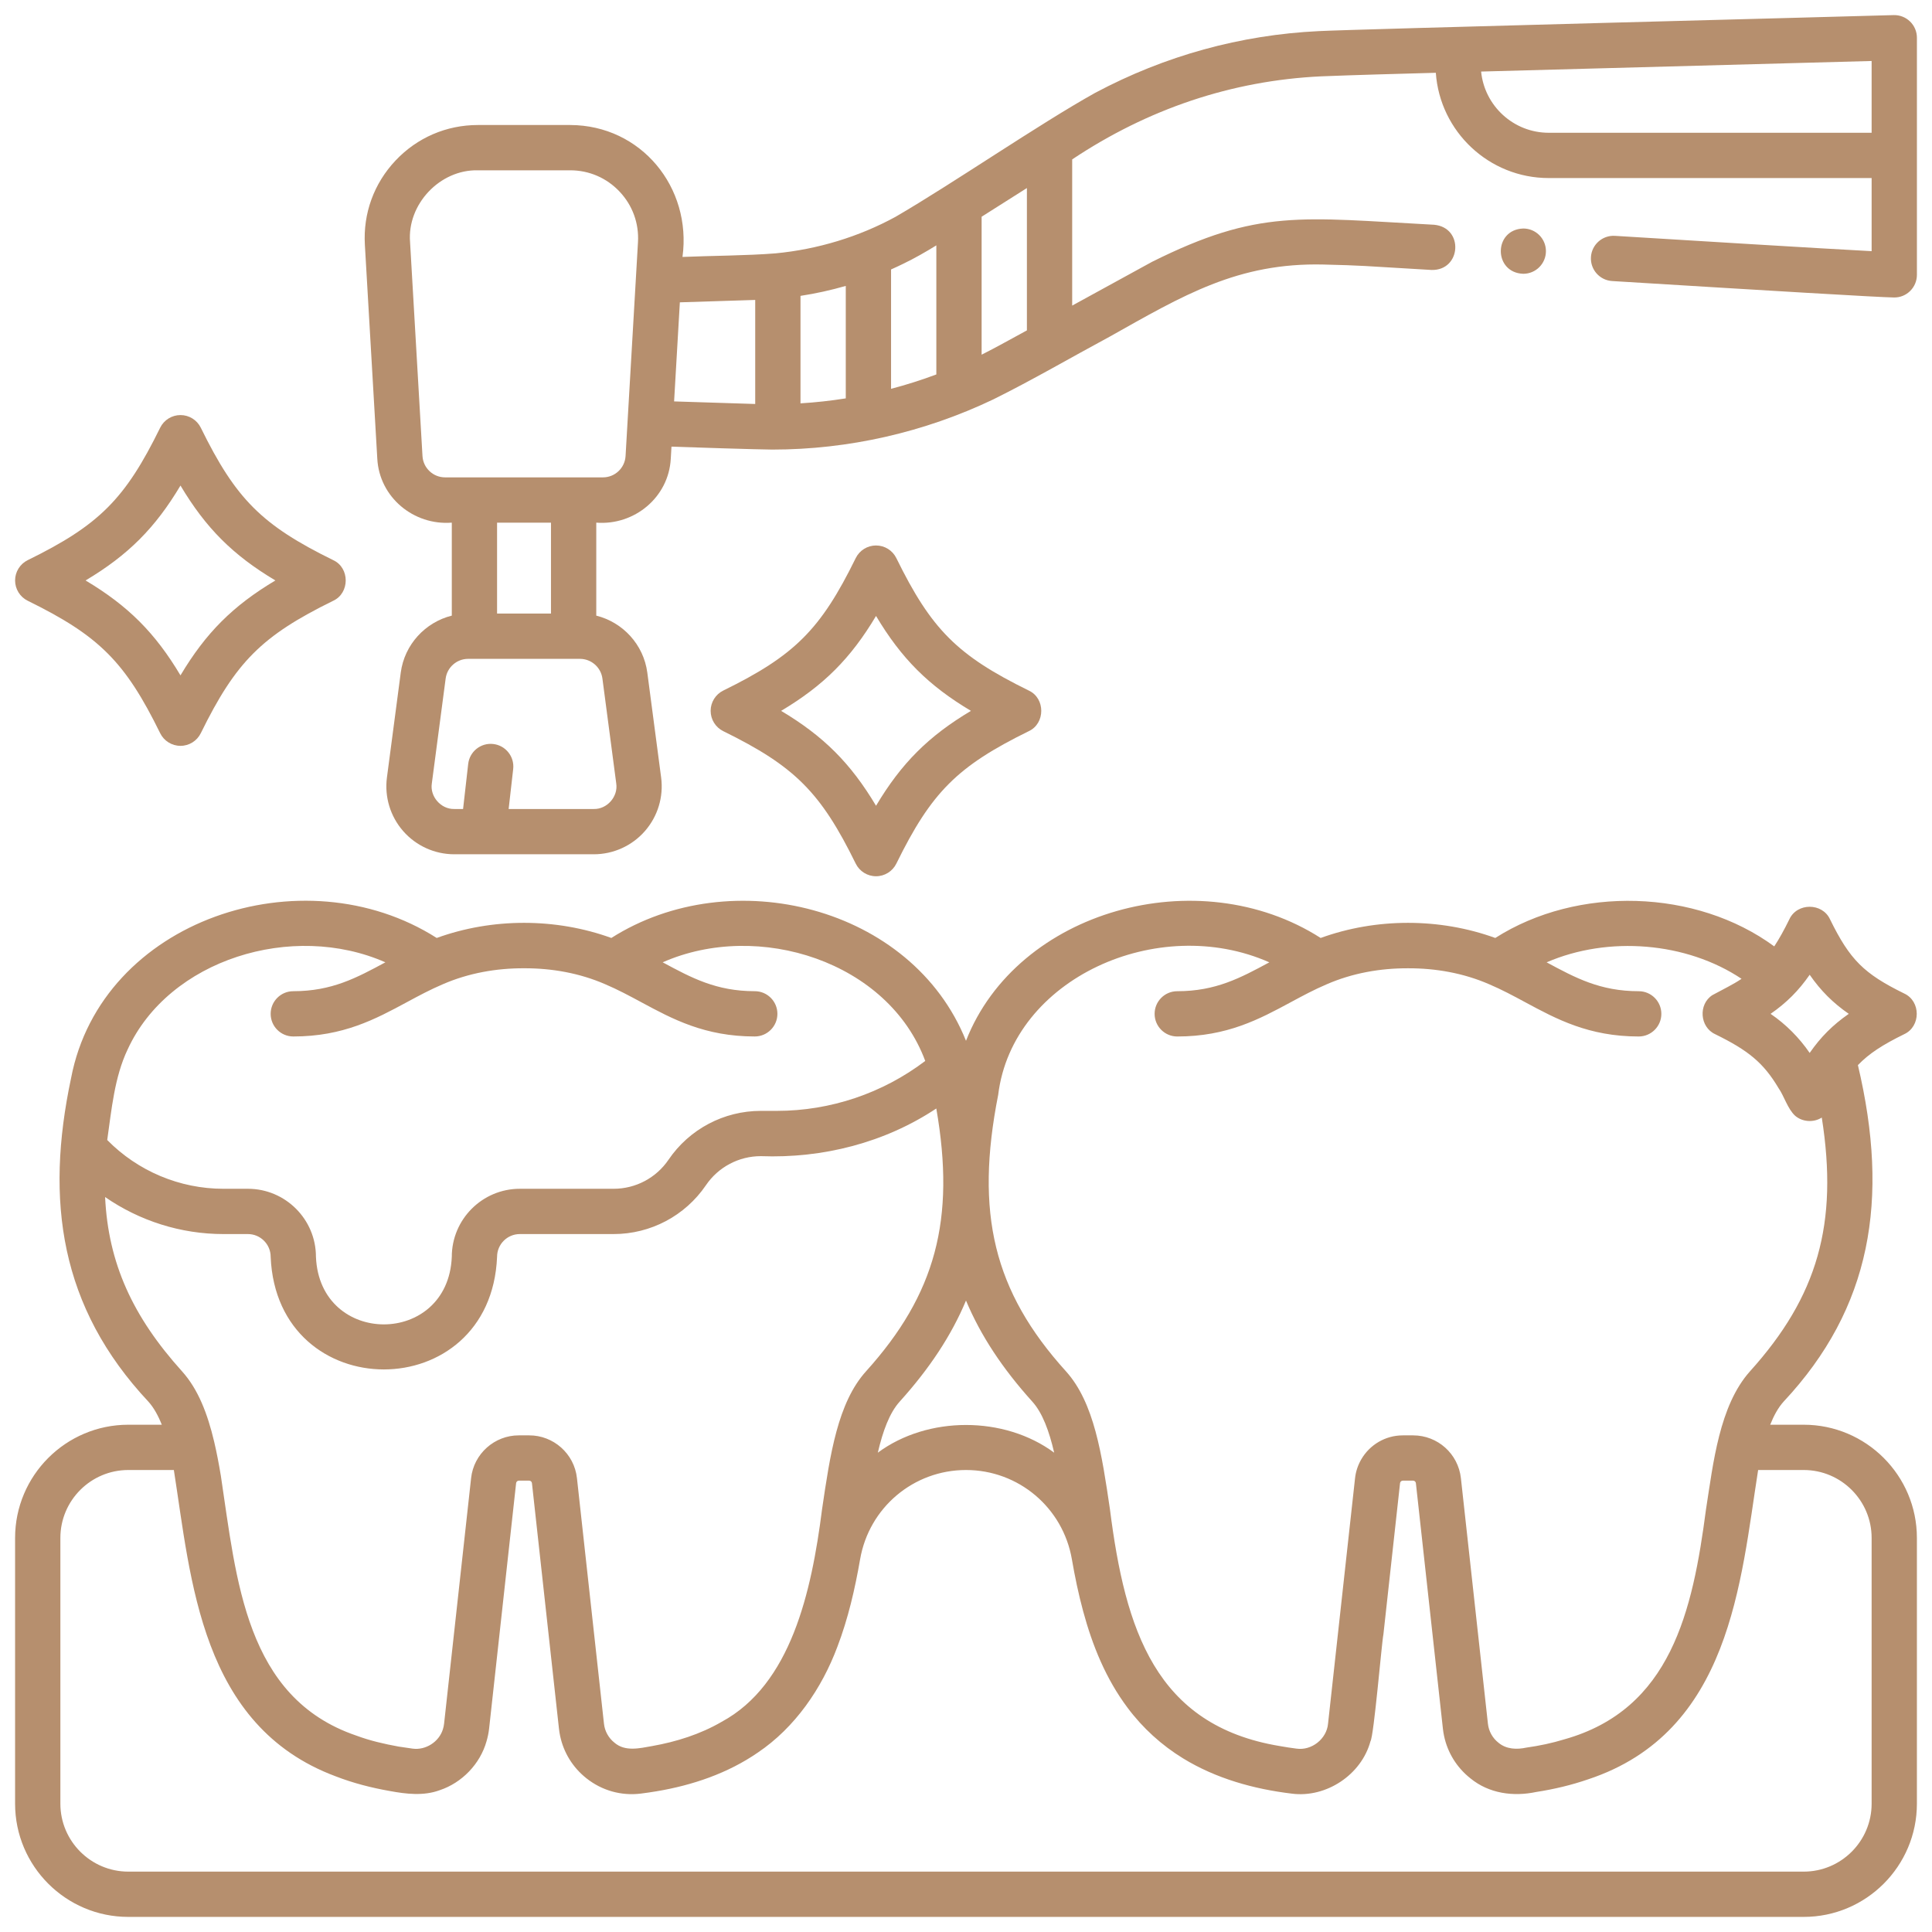 <?xml version="1.0" ?><svg xmlns="http://www.w3.org/2000/svg" id="Layer_5" data-name="Layer 5" width="512" height="512" viewBox="0 0 512 512"><defs><style>
      .cls-1 {
        stroke-width: 0px;
        fill: #b68f6e;
      }
    </style></defs><path class="cls-1" d="m7.356,159.213c18.916,9.286,25.802,16.172,35.088,35.088,1.008,2.054,3.097,3.356,5.386,3.356s4.377-1.302,5.386-3.356c9.287-18.916,16.173-25.802,35.089-35.088,4.411-2.043,4.429-8.728,0-10.772-18.916-9.286-25.803-16.172-35.089-35.088-1.008-2.054-3.097-3.356-5.386-3.356s-4.377,1.302-5.386,3.356c-9.286,18.916-16.173,25.802-35.088,35.088-2.054,1.009-3.356,3.098-3.356,5.386s1.302,4.377,3.356,5.386Zm40.474-30.538c6.719,11.268,13.884,18.433,25.152,25.152-11.268,6.719-18.434,13.884-25.152,25.152-6.719-11.268-13.884-18.434-25.152-25.152,11.268-6.719,18.433-13.884,25.152-25.152Z"/><path class="cls-1" d="m191.684,193.771c18.916,9.286,25.802,16.173,35.088,35.088,1.008,2.054,3.097,3.356,5.386,3.356s4.377-1.302,5.386-3.356c9.286-18.916,16.173-25.802,35.088-35.088,4.411-2.042,4.429-8.728,0-10.771-18.915-9.287-25.802-16.173-35.088-35.088-1.008-2.054-3.097-3.356-5.386-3.356s-4.377,1.302-5.386,3.356c-9.287,18.916-16.173,25.802-35.088,35.088-2.054,1.008-3.356,3.097-3.356,5.386s1.302,4.377,3.356,5.386Zm40.474-30.538c6.719,11.268,13.884,18.434,25.152,25.152-11.268,6.719-18.434,13.884-25.152,25.152-6.719-11.268-13.884-18.433-25.152-25.152,11.268-6.719,18.433-13.884,25.152-25.152Z"/><path class="cls-1" d="m504.644,274.065c4.418-2.048,4.424-8.725,0-10.771-10.729-5.268-14.407-8.945-19.673-19.674-2.042-4.418-8.73-4.423-10.772,0-1.393,2.837-2.676,5.171-4.006,7.181-20.686-15.201-52.076-16.157-73.926-2.23-14.734-5.344-31.545-5.344-46.279,0-32.422-20.75-80.462-7.346-93.987,27.252-14.31-35.655-62.154-47.493-93.988-27.253-14.735-5.343-31.544-5.343-46.279,0-35.437-22.562-88.868-4.862-96.9,37.156-6.897,32.491-2.94,60.711,20.493,85.723,1.421,1.576,2.575,3.666,3.551,6.118h-8.878c-16.542,0-30,13.458-30,30v70.432c0,16.542,13.458,30,30,30h444c16.542,0,30-13.458,30-30v-70.432c0-16.542-13.458-30-30-30h-8.878c.976-2.452,2.131-4.542,3.552-6.118,23.212-24.798,28.146-53.498,19.692-89.18,2.99-3.122,6.666-5.45,12.278-8.205Zm-14.701-5.386c-4.218,2.923-7.436,6.141-10.359,10.359-2.788-4.06-6.285-7.572-10.359-10.359,4.218-2.923,7.436-6.141,10.359-10.359,2.923,4.218,6.141,7.436,10.359,10.359Zm-233.943,75.98c3.883,9.288,9.693,18.046,17.581,26.791,2.696,2.989,4.451,7.787,5.789,13.525-13.205-9.788-33.536-9.787-46.739,0,1.338-5.738,3.094-10.537,5.789-13.525,7.888-8.745,13.698-17.502,17.581-26.791Zm-10.806-63.496c-11.281,8.557-25.092,13.229-39.31,13.229h-4.256c-9.805,0-18.951,4.841-24.466,12.95-3.277,4.819-8.713,7.697-14.542,7.697h-24.861c-9.941,0-18.029,8.088-18.029,18.03-.979,23.864-35.011,23.888-36.002,0,0-9.942-8.088-18.03-18.03-18.03h-6.482c-11.606,0-22.693-4.68-30.802-12.923,1.148-8.012,1.909-16.637,5.402-23.983,10.948-23.875,43.702-33.958,68.312-23.107-7.613,4.103-14.179,7.652-24.4,7.652-3.313,0-6,2.687-6,6s2.687,6,6,6c13.231,0,21.784-4.61,30.055-9.068,3.154-1.7,6.245-3.363,9.604-4.79,6.777-2.939,14.114-4.243,21.486-4.217,7.372-.025,14.711,1.278,21.487,4.217,3.358,1.427,6.45,3.09,9.603,4.789,8.271,4.458,16.823,9.068,30.055,9.068,3.313,0,6-2.687,6-6s-2.687-6-6-6c-10.221,0-16.787-3.549-24.4-7.653,25.377-11.208,59.828-.178,69.577,26.136Zm-217.34,36.068c9.141,6.317,20.053,9.808,31.362,9.808h6.482c3.325,0,6.03,2.705,6.03,6.03,1.652,39.802,58.359,39.787,60.002,0,0-3.324,2.705-6.03,6.029-6.03h24.861c9.806,0,18.952-4.841,24.465-12.949,3.278-4.82,8.714-7.698,14.542-7.698,16.437.616,32.849-3.563,46.503-12.631,5.138,29.486-.211,49.239-18.623,69.652-7.5,8.316-9.519,22.043-11.655,36.577-2.796,21.993-8.287,46.403-26.587,56.298-5.658,3.294-11.986,5.29-18.473,6.442-3.293.582-7.119,1.531-9.938-.89-1.585-1.248-2.583-3.066-2.797-5.05,0,0-7.157-65.053-7.157-65.053-.704-6.519-6.259-11.374-12.666-11.35,0,0-2.724,0-2.724,0-6.413-.028-11.978,4.862-12.666,11.349,0,0-7.157,65.054-7.157,65.054-.055.501-.159.99-.307,1.459-1.005,3.34-4.571,5.639-8.045,5.152-1.248-.171-2.48-.358-3.711-.543-3.829-.692-7.628-1.57-11.266-2.931-29.366-10.037-31.667-41.279-35.825-68.784-.507-3.054-1.072-6.075-1.777-9.07-1.75-7.411-4.242-13.919-8.521-18.662-13.068-14.489-19.554-28.644-20.383-46.182Zm450.146,72.337c9.925,0,18,8.075,18,18v70.432c0,9.925-8.075,18-18,18H34c-9.925,0-18-8.075-18-18v-70.432c0-9.925,8.075-18,18-18h12.073c4.558,28.932,7.028,67.805,42.878,81.174,4.631,1.796,9.465,3.036,14.358,3.896,4.343.8,8.947,1.352,13.187-.206,5.942-1.964,10.761-6.994,12.436-12.971.317-1.088.558-2.207.685-3.358l7.157-65.054c.042-.377.358-.661.737-.661h2.724c.379,0,.696.284.737.661l7.157,65.054c.072.653.175,1.297.309,1.931.937,4.444,3.371,8.384,6.982,11.241,4.105,3.248,9.221,4.686,14.396,4.046,1.429-.177,2.79-.385,4.176-.612,9.517-1.594,18.863-4.76,26.836-10.256,9.888-6.666,16.962-17.012,21.081-28.024,2.853-7.461,4.671-15.369,6.028-23.195,2.369-13.713,14.171-23.666,28.062-23.666s25.694,9.953,28.062,23.666c.792,4.587,1.751,9.208,2.982,13.753,2.47,9.129,6.022,17.918,11.788,25.605,3.993,5.35,9.016,9.92,14.715,13.407,8.701,5.33,18.715,8.124,28.81,9.335,9.12,1.18,18.442-5.023,20.829-13.873.906-1.314,2.983-26.219,3.434-28.345,0,0,4.408-40.068,4.408-40.068.041-.377.358-.66.737-.66h2.724c.379,0,.696.284.737.661l7.157,65.054c.072.653.175,1.298.309,1.932.937,4.444,3.371,8.383,6.982,11.241,4.921,4.036,11.377,4.908,17.463,3.612,4.671-.718,9.284-1.812,13.747-3.35,37.775-12.508,40.369-52.357,45.041-81.97h12.073Zm-14.237-26.155c-8.139,9.106-9.734,24.359-11.655,36.577-3.537,26.988-9.298,53.002-37.509,60.945-3.288,1.01-6.672,1.719-10.091,2.199-2.546.552-5.311.456-7.399-1.293-1.585-1.248-2.583-3.066-2.797-5.05,0,0-7.157-65.054-7.157-65.054-.711-6.47-6.156-11.349-12.665-11.349h-2.724c-4.67,0-8.781,2.519-11,6.327-.874,1.5-1.464,3.194-1.665,5.022-1.773,16.114-5.376,48.872-7.157,65.054-.347,4.026-4.342,7.193-8.355,6.612-1.49-.201-2.938-.398-4.385-.673-33.042-5.446-41.007-30.906-45.056-62.741-2.137-14.533-4.155-28.26-11.655-36.576-19.187-21.2-24.151-41.935-17.96-73.289,3.775-30.839,42.385-48.149,71.851-35.097-7.613,4.103-14.179,7.652-24.4,7.652-3.313,0-6,2.687-6,6s2.687,6,6,6c13.231,0,21.784-4.61,30.055-9.068,3.151-1.699,6.241-3.361,9.597-4.787,6.779-2.941,14.118-4.246,21.493-4.22,7.375-.026,14.714,1.279,21.492,4.219,3.356,1.426,6.446,3.088,9.598,4.787,8.271,4.458,16.823,9.068,30.055,9.068,3.313,0,6-2.687,6-6s-2.687-6-6-6c-10.221,0-16.787-3.549-24.4-7.653,16.367-7.091,37.088-5.369,51.651,4.368-2.005,1.379-4.936,2.81-7.732,4.325-3.755,2.428-3.351,8.46.734,10.345,8.717,4.28,12.779,7.51,16.821,14.325,1.417,1.989,2.391,5.491,4.396,7.313,1.926,1.651,4.899,1.837,7.045.465,4.436,28.166-1.118,47.391-19.025,67.245Z"/><path class="cls-1" d="m409.687,66.557c0-3.314-2.686-6-6-6-7.943.274-7.94,11.727,0,12,3.314,0,6-2.686,6-6Z"/><path class="cls-1" d="m506.185,5.7c-1.155-1.132-2.737-1.742-4.347-1.698-13.432.411-142.893,3.748-152.341,4.243-20.727.992-40.766,6.511-59.257,16.354-14.96,8.335-37.835,24.108-52.893,32.848-9.715,5.313-20.719,8.642-31.791,9.692-7.492.611-17.335.633-24.69.954,2.51-18.419-10.96-34.917-29.762-34.963,0,0-24.461,0-24.461,0-8.344,0-16.093,3.342-21.819,9.411-5.727,6.068-8.614,13.999-8.13,22.328l3.292,56.681c.541,10.229,9.636,17.749,19.745,16.957v24.641c-7.029,1.752-12.544,7.654-13.526,15.102l-3.663,27.79c-.677,5.139.895,10.322,4.312,14.219,3.417,3.897,8.35,6.133,13.534,6.133.014,0,36.973,0,36.973,0,5.184,0,10.117-2.235,13.534-6.133,3.417-3.897,4.989-9.08,4.312-14.219l-3.663-27.789c-.982-7.448-6.498-13.351-13.526-15.102v-24.641c10.108.789,19.205-6.725,19.746-16.957,0,0,.185-3.188.185-3.188,3.873.157,23.37.766,26.709.78,20.231.005,40.333-4.586,58.601-13.31,10.402-5.157,20.5-11.06,30.795-16.601,19.439-10.904,33.938-19.681,56.719-19.128,10.813.274,9.017.289,28.579,1.437,7.884.224,8.685-11.206.726-11.978-35.294-1.868-46.49-4.281-74.772,9.823-6.283,3.423-14.166,7.758-21.166,11.599v-38.741c20.012-13.349,42.228-20.881,65.914-22.011,8.796-.36,21.349-.694,30.454-.944,1.084,15.564,14.084,27.897,29.918,27.897h85.576v19.375c-14.119-.747-48.104-2.835-68.029-4.06-3.303-.199-6.153,2.313-6.357,5.621-.203,3.308,2.313,6.154,5.621,6.357,41.943,2.577,70.695,4.304,74.687,4.356,1.637.025,3.151-.602,4.293-1.729s1.785-2.665,1.785-4.27V10c0-1.62-.655-3.17-1.815-4.3ZM163.308,207.608c.55,3.482-2.425,6.873-5.948,6.784,0,0-22.563,0-22.563,0l1.203-10.585c.375-3.292-1.992-6.265-5.284-6.639-3.295-.376-6.265,1.992-6.639,5.284l-1.357,11.94h-2.333c-3.523.088-6.498-3.301-5.948-6.784,0,0,3.663-27.789,3.663-27.789.392-2.974,2.949-5.216,5.949-5.216h29.647c2.999,0,5.556,2.243,5.948,5.216l3.663,27.789Zm-17.292-45.005h-14.287v-24.095h14.287v24.095Zm13.776-36.095c-10.027,0-31.81,0-41.838,0-3.175,0-5.806-2.483-5.99-5.652l-3.292-56.681c-.81-10.037,7.9-19.274,17.97-19.044,0,0,24.461,0,24.461,0,5.006,0,9.656,2.005,13.092,5.646,3.436,3.641,5.168,8.399,4.878,13.397l-3.291,56.681c-.184,3.17-2.815,5.653-5.99,5.653Zm79.587-56.613c3.011-1.449,5.91-3.113,8.76-4.87v34.21c-3.924,1.468-7.934,2.74-12,3.808v-31.634c1.091-.483,2.17-.99,3.24-1.514Zm-15.24,5.873v29.804c-3.974.634-7.983,1.076-12,1.321v-28.483c4.058-.622,8.069-1.507,12-2.642Zm-45.495,30.61l1.524-26.257c5.51-.176,14.152-.45,19.971-.634v27.573l-21.495-.682Zm93.384-18.76c-3.968,2.132-7.868,4.368-11.889,6.379v-36.562l12-7.601v37.723c-.037.02-.074.041-.111.061Zm138.397-52.433c-9.325,0-17.017-7.128-17.913-16.222l103.488-2.799v19.021h-85.576Z"/></svg>